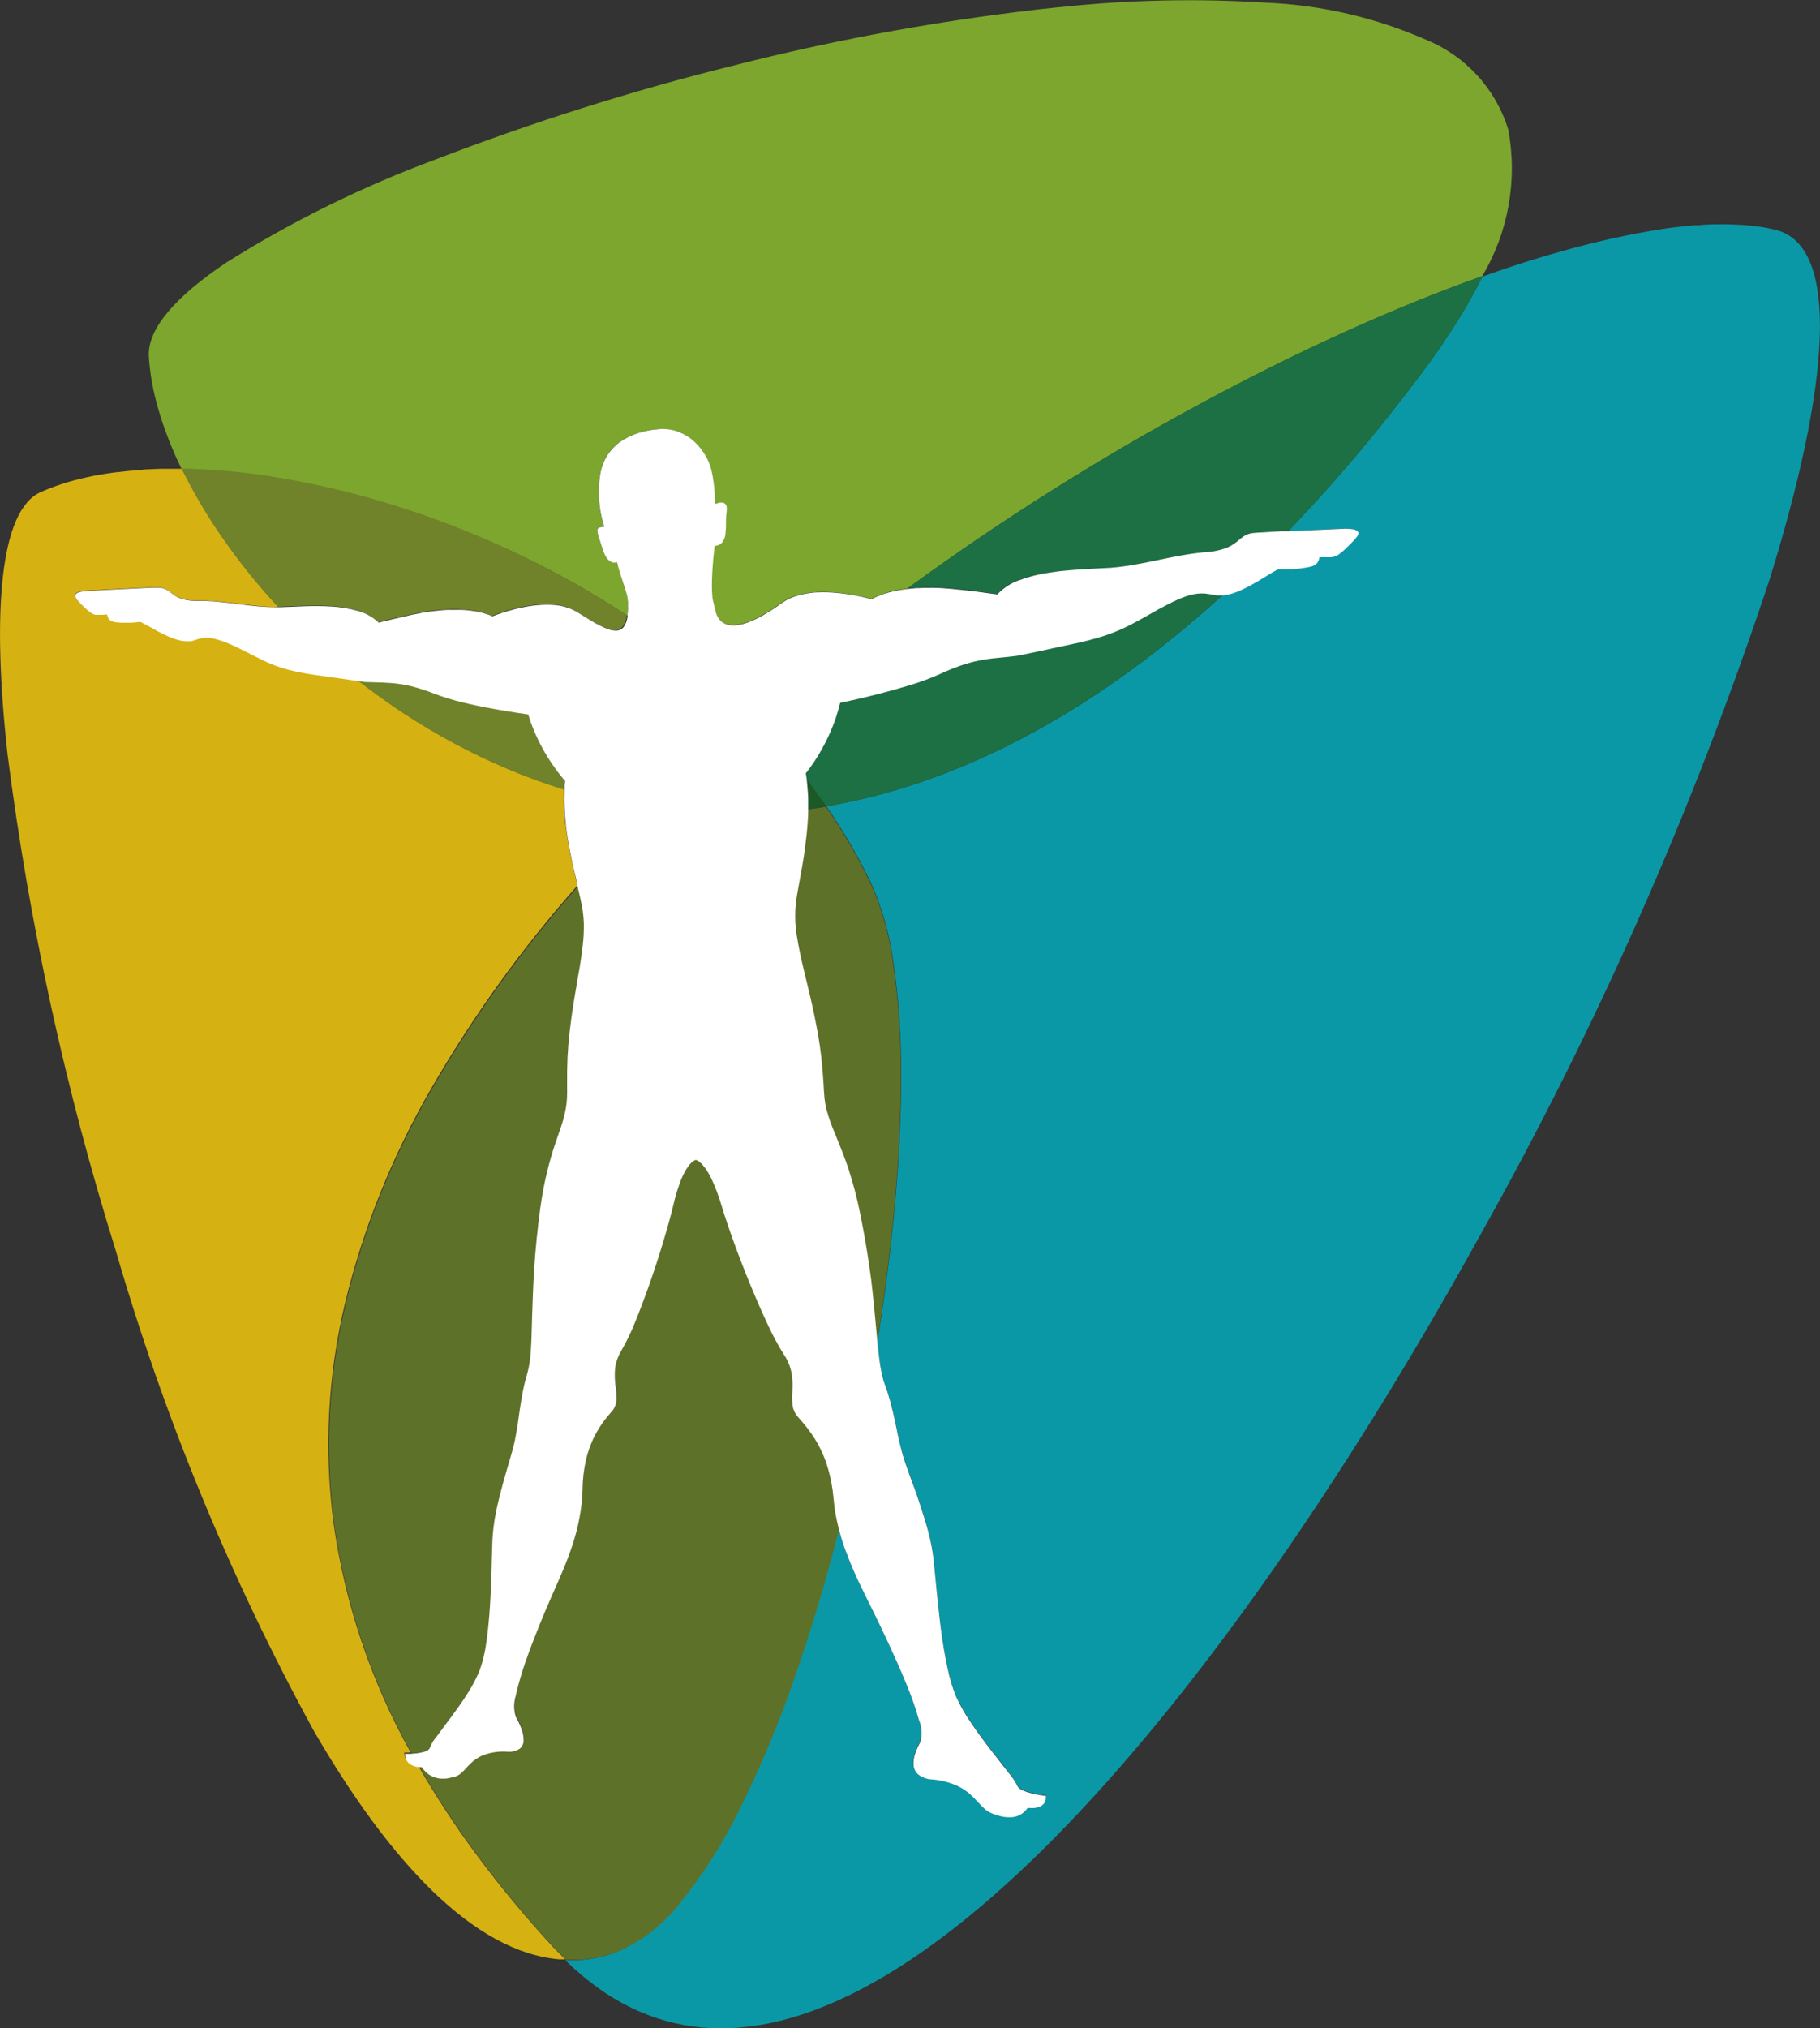 <svg xmlns="http://www.w3.org/2000/svg" xmlns:xlink="http://www.w3.org/1999/xlink" id="Layer_2" viewBox="0 0 158.24 176.22"><rect x="0" y="0" width="158.24" height="176.22" fill="#333333" stroke="none"/><defs><style>.cls-1{fill:none;}.cls-2{fill:#d6b112;}.cls-3{fill:#fff;}.cls-4{fill:#70832a;}.cls-5{fill:#1d5827;}.cls-6{fill:#7ca62d;}.cls-7{fill:#1c7043;}.cls-8{fill:#0b98a6;}.cls-9{clip-path:url(#clippath);}.cls-10{fill:#5e7128;}</style><clipPath id="clippath"><rect class="cls-1" width="158.24" height="176.22"></rect></clipPath></defs><g id="Layer_1-2"><g id="Groupe_211"><g class="cls-9"><g id="Groupe_210"><path id="Trac&#xE9;_245" class="cls-8" d="M147.5,19.56c-1.29.1-2.64.26-4.08.52s-2.94.55-4.5.93-3.19.82-4.87,1.32-3.4,1.07-5.16,1.7c-.33.67-.69,1.35-1.08,2.04s-.82,1.41-1.28,2.13-.95,1.46-1.47,2.22c-.52.75-1.08,1.52-1.67,2.3-.96,1.27-1.92,2.51-2.88,3.71-.96,1.2-1.91,2.36-2.86,3.47-.95,1.12-1.89,2.2-2.84,3.24-.95,1.04-1.88,2.05-2.81,3.03l1.36-.08,1.31-.06,1.14-.05.86-.04c.3-.02.59-.01.89.03.16.01.31.07.43.16.07.06.11.16.08.26-.03.11-.09.21-.17.3-.09.1-.21.26-.37.42s-.33.35-.52.52c-.17.17-.36.32-.55.47-.14.12-.3.2-.48.26l-.14.02-.14.02h-1.03c-.02.16-.08.32-.17.46-.08.11-.19.2-.31.26-.15.06-.3.11-.46.14-.18.03-.38.06-.61.1l-.23.03-.24.02-.24.02h-1.33c-.36.2-.75.43-1.14.67s-.8.48-1.21.71c-.4.22-.81.42-1.23.59-.38.16-.79.26-1.2.31-2.88,2.63-5.91,5.08-9.09,7.33-2.8,1.98-5.74,3.77-8.79,5.35-2.73,1.41-5.56,2.62-8.46,3.61-2.65.9-5.36,1.59-8.11,2.06.36.53.72,1.06,1.06,1.6.34.54.68,1.08,1,1.64.32.55.64,1.11.94,1.68.3.57.59,1.14.87,1.72.99,2.23,1.66,4.59,1.97,7.01.45,3.15.67,6.34.66,9.52.02,3.49-.17,7.28-.52,11.23s-.88,8.02-1.55,12.15c.04.38.07.74.12,1.08s.09.66.13.95.11.58.17.84c.06.25.13.49.21.73.22.61.39,1.16.54,1.67s.26,1,.35,1.47.19.93.29,1.4.21.95.36,1.47.36,1.15.62,1.86.55,1.5.83,2.32.56,1.7.79,2.56c.23.84.39,1.69.49,2.56.09.83.17,1.81.28,2.86s.22,2.16.37,3.26.32,2.18.54,3.17c.17.88.43,1.75.77,2.58.37.8.82,1.57,1.32,2.3.54.8,1.15,1.62,1.72,2.36s1.12,1.42,1.53,1.96c.29.33.53.69.73,1.08.04.17.21.3.45.42.27.12.55.22.84.28.3.07.6.13.82.16s.37.05.37.05c.03.21-.02.43-.13.62-.1.14-.24.26-.4.32-.16.06-.32.1-.49.12-.13.01-.27.01-.41,0h-.15c-.11.16-.25.31-.41.43-.14.11-.29.2-.46.26-.15.06-.31.09-.47.11-.15.01-.31.01-.46,0-.13,0-.27-.03-.4-.05-.12-.03-.23-.05-.32-.08s-.17-.05-.22-.07l-.08-.03c-.39-.1-.75-.3-1.03-.59-.29-.28-.57-.61-.91-.94-.38-.39-.83-.7-1.31-.94-.71-.32-1.46-.52-2.24-.58-.43-.02-.85-.16-1.2-.42-.24-.2-.39-.5-.42-.81-.02-.34.02-.69.14-1.01.12-.36.27-.7.46-1.03.16-.64.11-1.31-.14-1.92-.31-1.08-.68-2.14-1.12-3.17-.47-1.16-1.02-2.37-1.53-3.48s-1-2.1-1.36-2.84c-.27-.55-.55-1.11-.83-1.68s-.55-1.15-.81-1.73-.52-1.19-.73-1.81-.42-1.26-.59-1.91c-1.18,4.65-2.52,9.11-3.98,13.25-1.32,3.82-2.89,7.56-4.69,11.19-1.41,2.92-3.16,5.66-5.2,8.18-1.45,1.88-3.36,3.35-5.54,4.27-.36.13-.73.24-1.09.33-.37.09-.73.17-1.09.22-.36.06-.73.1-1.09.11s-.72.02-1.08,0c.88.87,1.82,1.66,2.81,2.38.92.67,1.9,1.25,2.92,1.75.97.47,1.99.86,3.03,1.15,1.02.28,2.07.48,3.12.57,10.03.91,21.45-6.58,32.94-18.84,11.93-12.73,24.05-30.71,34.58-49.73,10.24-18.2,18.71-37.34,25.29-57.17,5.29-16.97,6.21-29.03.58-30.45-.49-.12-.99-.22-1.5-.29-.53-.07-1.08-.13-1.66-.16-.58-.03-1.18-.05-1.81-.04-.63,0-1.28.03-1.95.09"></path><path id="Trac&#xE9;_246" class="cls-6" d="M92.08.62c-9.58,1.01-19.07,2.72-28.41,5.1-8.75,2.17-17.35,4.89-25.76,8.12-6.38,2.36-12.5,5.37-18.26,8.99-4.35,2.92-6.85,5.73-6.71,8.15.05.77.14,1.53.28,2.29.15.81.34,1.61.58,2.41.24.82.53,1.65.86,2.5s.71,1.71,1.13,2.58c2.99.06,5.97.35,8.92.87,3.31.57,6.57,1.37,9.78,2.38,3.46,1.09,6.84,2.41,10.13,3.95,3.44,1.6,6.76,3.45,9.93,5.54,0-.09.02-.21.03-.34s0-.26.02-.39,0-.24,0-.32v-.13c-.02-.25-.07-.51-.13-.75-.07-.26-.16-.54-.26-.84s-.2-.6-.3-.91-.19-.64-.26-.98h-.02l-.04.02-.06.02h-.09c-.08,0-.16,0-.23-.03-.1-.04-.2-.09-.28-.17-.11-.11-.21-.23-.29-.37-.11-.21-.2-.42-.26-.65-.12-.38-.22-.68-.3-.93-.07-.18-.11-.38-.14-.57-.03-.11.01-.22.09-.29.12-.07.26-.11.41-.1h.11s-.05-.12-.12-.33c-.09-.3-.17-.61-.22-.93-.09-.47-.14-.94-.15-1.41-.02-.6.01-1.19.1-1.79.08-.6.28-1.17.59-1.69.29-.48.67-.89,1.13-1.22.47-.34.99-.6,1.55-.77.6-.19,1.22-.31,1.85-.35h.05c.6-.04,1.2.06,1.75.28.5.21.96.51,1.34.88.36.35.67.74.92,1.18.21.36.38.76.48,1.17.08.35.15.71.2,1.07.05.35.08.68.1.97s.03.53.03.7,0,.26,0,.26l.04-.02.11-.04c.05-.02.11-.03.16-.04.06-.01.12-.02.18-.03.07,0,.15,0,.22.02.07.02.14.06.19.11.06.07.1.15.11.24.02.13.02.27,0,.41-.04.32-.06.64-.06.97,0,.31-.02.62-.05.93-.02.26-.11.51-.26.73-.17.21-.42.33-.68.33,0,0-.02.19-.06.5s-.07.74-.11,1.22-.07,1.01-.07,1.51c-.01.46,0,.93.06,1.39l.3,1.23c.06.18.15.35.26.5.1.13.23.25.37.34.14.09.29.15.45.18.17.04.35.05.53.04.31-.02.61-.08.9-.17.35-.11.69-.25,1.02-.41.37-.19.74-.39,1.09-.61.37-.23.75-.49,1.13-.77.21-.15.44-.29.68-.39.24-.11.5-.2.76-.27.27-.07.54-.13.81-.17.28-.04.56-.06.84-.08.57-.02,1.14,0,1.71.05.55.05,1.06.13,1.5.21s.81.17,1.06.23.41.11.41.11c.24-.12.48-.23.73-.33.26-.1.52-.18.77-.26s.54-.13.81-.18.55-.09.82-.12c4.09-2.98,8.26-5.82,12.48-8.47,4.26-2.69,8.55-5.2,12.8-7.48,4.29-2.32,8.54-4.44,12.67-6.31,4.17-1.89,8.21-3.53,12.04-4.89,2.29-3.84,3.09-8.38,2.26-12.77-1.09-3.5-3.67-6.33-7.05-7.74-4.39-1.93-9.1-3.04-13.88-3.25-6.04-.39-12.1-.26-18.11.39"></path><path id="Trac&#xE9;_247" class="cls-7" d="M104.28,51.55c-.23.01-.45.04-.68.09-.26.06-.52.14-.77.24-.28.11-.59.24-.94.41s-.73.36-1.16.6c-.62.34-1.15.65-1.65.93s-.98.54-1.5.77c-.57.26-1.16.49-1.76.68-.8.25-1.61.46-2.43.63l-2.41.52-1.55.33-.83.17-.26.05c-.67.07-1.24.12-1.77.19s-1.02.13-1.51.22c-.52.11-1.04.25-1.55.42-.64.23-1.27.48-1.89.77-.83.37-1.69.69-2.57.95-.94.29-1.93.56-2.84.79s-1.7.41-2.28.54-.94.2-.94.2c-.21.86-.49,1.7-.84,2.51-.29.66-.62,1.31-.99,1.93-.32.53-.61.95-.82,1.24s-.34.44-.34.44c0,.04.01.09.02.13s0,.09.02.13,0,.09.02.13,0,.09.02.13l.45.59c.15.2.29.39.44.59.14.2.29.4.43.6l.42.6c2.75-.48,5.47-1.17,8.11-2.06,2.91-.99,5.74-2.2,8.46-3.61,3.05-1.58,5.99-3.37,8.79-5.35,3.18-2.25,6.22-4.7,9.09-7.33h-.55c-.06,0-.11,0-.17-.02s-.11-.02-.17-.03c-.1-.02-.19-.04-.29-.06s-.19-.03-.28-.04-.19-.02-.28-.02-.19,0-.28,0M128.87,23.99c-3.83,1.36-7.87,3-12.04,4.89-4.13,1.87-8.38,3.98-12.67,6.31-4.25,2.3-8.54,4.81-12.8,7.48-4.21,2.66-8.4,5.49-12.48,8.47l.26-.03.26-.02.26-.02h.25c.26-.01.52-.03.77-.03h.75c.23,0,.47.02.69.04s.43.03.62.05c.45.04.91.09,1.37.14s.89.11,1.27.16l.94.13.37.05c.54-.57,1.2-1,1.94-1.25.85-.29,1.73-.5,2.62-.61.93-.14,1.89-.22,2.79-.28s1.73-.09,2.42-.13c.69-.05,1.37-.14,2.05-.26.69-.12,1.38-.26,2.06-.4s1.4-.29,2.12-.42,1.44-.23,2.18-.29c.57-.03,1.14-.15,1.68-.34.33-.13.64-.31.92-.53.21-.18.43-.36.66-.52.28-.17.59-.26.91-.28l.45-.03.56-.03.64-.04.7-.04h.63c.93-.97,1.87-1.98,2.81-3.03.94-1.04,1.89-2.13,2.84-3.24.95-1.12,1.9-2.28,2.85-3.47s1.91-2.43,2.88-3.71c.59-.78,1.15-1.55,1.67-2.3s1.01-1.49,1.47-2.22c.46-.72.88-1.43,1.28-2.13.39-.7.76-1.38,1.08-2.04"></path><path id="Trac&#xE9;_248" class="cls-2" d="M12.43,40.82c-.87.06-1.71.14-2.53.24-.81.11-1.59.24-2.34.41-.74.16-1.46.35-2.13.57-.65.21-1.29.45-1.91.73C-.02,44.35-.71,53.24.66,65.57c1.87,14.63,5.02,29.07,9.42,43.15,4.2,14.47,9.97,28.45,17.2,41.67,6.61,11.41,13.94,19.23,21.35,19.86h.52l-.26-.26-.26-.26-.26-.26c-.08-.09-.17-.18-.26-.26-1.23-1.34-2.4-2.67-3.5-4-1.1-1.33-2.14-2.65-3.11-3.96-.98-1.31-1.89-2.62-2.74-3.92s-1.65-2.6-2.39-3.89c-.12-.01-.25-.04-.37-.07-.14-.04-.28-.1-.4-.19-.13-.09-.24-.21-.32-.35-.09-.17-.13-.36-.12-.55h.55c-3.44-6.16-5.71-12.89-6.7-19.88-.85-6.41-.51-12.91,1-19.2,1.58-6.5,4.09-12.74,7.44-18.54,3.64-6.32,7.92-12.26,12.76-17.72l-.07-.31c-.03-.11-.05-.21-.08-.32l-.08-.34-.09-.36c-.18-.77-.33-1.5-.45-2.16s-.21-1.27-.28-1.84-.11-1.09-.12-1.59-.02-.97,0-1.43c-1.68-.52-3.33-1.12-4.95-1.81-1.6-.67-3.15-1.42-4.65-2.23s-2.94-1.67-4.34-2.58c-1.39-.92-2.73-1.88-4.02-2.89l-.59-.08-.82-.12-1.07-.15-1.35-.19c-.71-.1-1.42-.23-2.11-.41-.52-.13-1.03-.3-1.53-.5-.45-.18-.87-.39-1.31-.61s-.9-.46-1.44-.73c-.37-.18-.7-.33-1-.46s-.57-.22-.81-.3c-.22-.07-.44-.12-.66-.16-.19-.03-.37-.04-.56-.03-.08,0-.16,0-.23.02s-.15.03-.23.04-.15.04-.23.06l-.23.07-.13.04-.14.03-.14.02h-.14c-.35,0-.7-.04-1.03-.15-.37-.12-.73-.26-1.07-.43-.36-.18-.72-.37-1.06-.56s-.68-.38-1-.54h-.07l-.19.02-.28.03-.34.02h-.75c-.19-.02-.35-.02-.49-.04-.12,0-.25-.01-.37-.05-.1-.04-.19-.11-.26-.2-.08-.12-.13-.25-.16-.39h-.05l-.13.02-.19.02-.22.02h-.46c-.14-.04-.27-.1-.39-.19-.16-.11-.31-.24-.45-.37-.15-.14-.3-.29-.43-.42s-.23-.26-.31-.34c-.07-.07-.12-.16-.14-.26-.02-.08,0-.16.05-.22.09-.09.21-.15.33-.18.23-.06.46-.09.69-.09l.77-.04,1.05-.06,1.19-.06,1.2-.06.56-.03.52-.02.45-.02h.37c.26-.01.52.05.75.18.2.12.39.26.57.4.23.18.5.31.77.4.45.13.92.19,1.39.17.6,0,1.2.03,1.79.08s1.18.13,1.76.2c.58.07,1.16.14,1.74.2.57.06,1.15.08,1.72.07-.9-.97-1.75-1.96-2.55-2.95-.8-1-1.56-2.01-2.26-3.03-.7-1.01-1.35-2.01-1.94-3.02-.59-1.01-1.13-2.01-1.62-3h-1.72c-.28,0-.56.02-.84.03s-.55.03-.82.04"></path><path id="Trac&#xE9;_249" class="cls-10" d="M60.5,100.72c-.06.02-.13.04-.18.08-.18.12-.33.27-.46.45-.25.35-.46.73-.62,1.13-.28.69-.5,1.39-.66,2.12-.21.91-.52,2.02-.88,3.22s-.77,2.47-1.2,3.7-.87,2.41-1.29,3.42c-.33.83-.72,1.64-1.16,2.42-.3.48-.49,1.03-.56,1.6-.05.47-.04.95.03,1.42.06.41.09.82.09,1.23,0,.38-.14.74-.38,1.03-.26.3-.55.64-.83,1.03-.31.43-.58.9-.81,1.38-.28.59-.49,1.21-.63,1.84-.18.8-.28,1.61-.29,2.43-.02.88-.12,1.76-.28,2.62-.16.81-.36,1.6-.62,2.38-.26.76-.53,1.49-.83,2.2s-.6,1.4-.9,2.06-.69,1.6-1.1,2.62-.85,2.14-1.22,3.21c-.35.96-.63,1.95-.85,2.95-.19.6-.19,1.24,0,1.84.19.34.36.69.49,1.05.12.32.19.66.19,1,0,.28-.12.55-.34.73-.32.21-.71.3-1.09.26-.69-.04-1.38.05-2.03.28-.43.17-.82.42-1.15.74-.29.28-.52.57-.77.79-.24.24-.56.39-.9.43l-.07.02s-.11.03-.19.04c-.09.02-.19.03-.29.04-.12,0-.24,0-.36,0-.14,0-.28-.03-.42-.07-.15-.04-.3-.09-.43-.17-.16-.08-.3-.18-.43-.3-.15-.13-.28-.29-.39-.46h-.25c.74,1.29,1.53,2.59,2.39,3.89s1.77,2.61,2.74,3.92c.98,1.31,2.01,2.63,3.11,3.96,1.1,1.33,2.27,2.66,3.5,4,.08.09.17.18.26.26l.26.26.26.26.26.26c.36.01.72,0,1.09,0s.73-.06,1.09-.11.73-.13,1.09-.22.73-.2,1.09-.33c2.19-.92,4.1-2.39,5.54-4.27,2.04-2.52,3.79-5.26,5.2-8.17,1.8-3.62,3.37-7.36,4.69-11.19,1.46-4.14,2.8-8.62,3.98-13.25-.05-.21-.1-.43-.15-.65s-.09-.44-.13-.66-.07-.44-.1-.67-.05-.46-.07-.69c-.07-.85-.23-1.69-.47-2.51-.19-.67-.45-1.32-.77-1.94-.27-.51-.59-1.01-.94-1.47-.32-.42-.64-.79-.93-1.12-.27-.3-.43-.67-.46-1.07-.03-.41-.03-.83,0-1.25.03-.48.01-.97-.06-1.44-.11-.59-.34-1.16-.68-1.65-.51-.81-.96-1.65-1.36-2.52-.5-1.05-1.03-2.27-1.55-3.53s-1.02-2.56-1.46-3.77-.82-2.34-1.09-3.26c-.21-.73-.48-1.45-.81-2.14-.19-.41-.42-.79-.7-1.14-.14-.18-.3-.33-.49-.46-.06-.04-.12-.07-.19-.08M50.26,77c-4.84,5.46-9.12,11.4-12.76,17.72-3.35,5.79-5.86,12.03-7.44,18.54-1.5,6.28-1.84,12.79-1,19.2,1,6.99,3.28,13.73,6.73,19.89.15,0,.33-.02.5-.05.17-.02.35-.05.52-.1.14-.03.28-.09.41-.16.1-.05.17-.15.2-.26.15-.34.34-.66.58-.94.34-.46.77-1.03,1.26-1.69s.98-1.35,1.43-2.06c.43-.65.78-1.34,1.07-2.06.27-.77.45-1.57.56-2.39.14-.92.23-1.95.3-2.99s.11-2.11.14-3.1.05-1.93.08-2.72c.04-.81.13-1.62.3-2.42.16-.82.36-1.63.58-2.41s.44-1.52.63-2.19.36-1.27.46-1.76.18-.95.24-1.4.12-.89.19-1.34.14-.91.24-1.4.23-1.02.4-1.59c.18-.7.29-1.41.32-2.13.06-.85.08-1.86.11-3.02s.07-2.5.18-4.03.26-3.24.52-5.16c.16-1.23.4-2.45.7-3.65.26-1,.52-1.81.77-2.51s.46-1.33.62-1.95c.17-.64.25-1.3.24-1.96v-2.03c0-.66.04-1.32.1-2.06s.15-1.55.28-2.5.31-2.05.54-3.35c.2-1.13.34-2.04.43-2.81.08-.65.11-1.3.1-1.95-.01-.53-.07-1.05-.17-1.57-.09-.52-.22-1.03-.37-1.67"></path><path id="Trac&#xE9;_250" class="cls-4" d="M31.08,59.1c1.28,1.01,2.62,1.97,4.02,2.89s2.84,1.78,4.34,2.58c1.5.81,3.05,1.55,4.65,2.23,1.62.69,3.27,1.29,4.95,1.81v-.43l.02-.21c0-.07,0-.14.02-.21,0,0-.13-.14-.35-.41s-.52-.66-.85-1.16c-.39-.58-.74-1.18-1.05-1.81-.38-.77-.7-1.56-.94-2.38,0,0-.34-.04-.89-.13s-1.31-.21-2.16-.36-1.77-.35-2.66-.56c-.81-.19-1.61-.43-2.39-.73-.57-.23-1.16-.43-1.75-.59-.47-.13-.94-.22-1.42-.29-.45-.06-.89-.09-1.36-.11s-.98-.03-1.58-.05h-.03l-.11-.02-.19-.03-.26-.05M15.8,40.74c.48.99,1.03,1.99,1.62,3s1.24,2.02,1.94,3.02,1.45,2.01,2.25,3.01,1.65,1.98,2.55,2.95h.12c.58-.02,1.29-.06,2.06-.08s1.61-.03,2.43.02c.79.04,1.57.17,2.32.39.67.18,1.28.53,1.78,1.01l.32-.08c.2-.05.49-.12.83-.2s.73-.17,1.13-.26.82-.17,1.22-.26c.17-.03.36-.06.55-.1s.41-.06.62-.09.44-.05.67-.07.47-.04.71-.05c.32-.02.65-.02.98,0s.66.03.99.07c.33.04.65.1.97.18.31.08.62.18.91.31,0,0,.13-.05.37-.14s.57-.2.98-.32.88-.24,1.39-.34c.53-.1,1.07-.17,1.61-.2.27-.01.53-.01.8,0,.26.01.52.04.77.09.25.05.5.11.74.2.23.09.46.19.67.33.38.24.74.46,1.07.66s.65.37.93.52c.25.13.51.24.77.33.21.07.42.11.64.1.12,0,.24-.03.35-.08.11-.05.2-.13.28-.22.09-.11.16-.24.21-.37.07-.17.11-.35.14-.53v-.02s0-.01,0-.02v-.04c-3.17-2.09-6.49-3.94-9.93-5.55-3.28-1.54-6.67-2.86-10.13-3.95-3.2-1.01-6.47-1.81-9.78-2.38-2.95-.52-5.93-.81-8.92-.87"></path><path id="Trac&#xE9;_251" class="cls-10" d="M71.85,70.08l-.4.07-.4.06-.4.06-.4.06c0,.34-.02.69-.04,1.06s-.05.75-.1,1.16-.1.83-.16,1.29-.14.92-.22,1.42c-.16.93-.31,1.66-.42,2.32-.25,1.32-.25,2.68,0,4.01.14.85.36,1.88.69,3.22s.59,2.45.79,3.42.35,1.81.46,2.55.18,1.43.24,2.1.1,1.34.14,2.08c.04.68.17,1.36.38,2.01.2.63.47,1.27.77,2.01s.64,1.56.98,2.6c.41,1.24.74,2.5.99,3.78.26,1.26.46,2.43.63,3.52s.3,2.1.41,3.03.19,1.79.26,2.58.14,1.5.2,2.16c.67-4.13,1.2-8.22,1.55-12.15s.54-7.74.52-11.23c.01-3.19-.21-6.37-.66-9.52-.31-2.42-.97-4.78-1.97-7.01-.28-.58-.57-1.15-.87-1.72-.3-.57-.62-1.13-.94-1.68-.32-.55-.66-1.1-1-1.64s-.7-1.07-1.06-1.6"></path><path id="Trac&#xE9;_252" class="cls-5" d="M70.11,67.69c.03.2.05.41.07.62s.04.42.05.64.02.44.02.67,0,.46,0,.7l.4-.06.4-.06.4-.06.4-.07c-.14-.2-.28-.4-.42-.6-.14-.2-.29-.4-.43-.6-.14-.2-.29-.39-.44-.59-.15-.2-.3-.39-.45-.59"></path><path id="Trac&#xE9;_253" class="cls-3" d="M57.34,37.29h-.05c-.63.04-1.25.16-1.85.35-.55.17-1.08.44-1.55.77-.45.33-.83.74-1.13,1.22-.31.52-.51,1.09-.59,1.69-.09.59-.12,1.19-.1,1.79.02.47.07.94.15,1.41.06.31.13.62.22.93.07.22.11.33.11.33h-.11c-.14,0-.28.03-.41.1-.08.07-.12.19-.09.29.03.19.07.39.14.57.08.25.18.55.3.93.06.22.15.44.26.65.08.14.17.26.29.37.08.07.17.13.28.17.07.03.15.04.23.03h.09l.06-.02.04-.02h.02c.07.34.16.66.26.98s.2.62.3.91.19.57.26.84c.07.25.11.5.13.75v.45c0,.12,0,.26-.02.39s-.02.25-.02.34c0,0,0,.01,0,.02v.02s0,.01,0,.02c0,0,0,.01,0,.02-.03.18-.08.36-.14.53-.05.13-.12.26-.21.37-.08.09-.17.17-.28.22-.11.05-.23.08-.35.08-.22,0-.43-.03-.64-.1-.27-.09-.52-.2-.77-.33-.29-.14-.6-.32-.93-.52s-.69-.42-1.07-.66c-.21-.13-.44-.24-.67-.33-.25-.09-.5-.16-.76-.21-.26-.05-.51-.08-.77-.09-.27-.01-.53-.01-.8,0-.54.03-1.08.09-1.61.2-.52.1-.98.22-1.39.34s-.74.23-.98.32-.37.14-.37.14c-.29-.13-.6-.23-.91-.31-.32-.08-.64-.14-.97-.18-.33-.04-.66-.07-.99-.07h-.98c-.24,0-.48.03-.71.05s-.46.05-.67.07-.42.06-.62.09-.38.06-.55.1c-.4.07-.82.16-1.22.26s-.79.18-1.13.26-.62.15-.83.2l-.32.08c-.5-.48-1.11-.83-1.78-1.01-.76-.22-1.54-.35-2.32-.39-.82-.05-1.65-.05-2.43-.02s-1.49.07-2.06.08h-.12c-.57,0-1.15-.02-1.72-.07-.58-.05-1.15-.12-1.74-.2s-1.17-.14-1.76-.2c-.6-.06-1.19-.08-1.79-.08-.47.02-.94-.04-1.39-.17-.28-.09-.54-.22-.77-.4-.18-.15-.37-.28-.57-.4-.23-.13-.49-.19-.75-.18h-.37l-.45.02-.52.02-.56.03-1.2.06-1.19.06-1.05.06-.77.04c-.23,0-.47.04-.69.09-.12.03-.24.09-.33.18-.05.06-.07.15-.05.22.03.1.08.18.14.26.07.08.18.2.31.34s.28.28.43.42c.14.13.29.26.45.37.12.09.25.15.39.19h.67s.19-.01.19-.01l.13-.02h.05c.02.14.08.27.16.39.07.09.15.16.26.2.12.05.24.07.37.09.14.02.31.03.49.04h.76l.34-.02.28-.03.19-.02h.07c.31.16.65.34,1,.54s.7.39,1.06.56c.35.17.7.32,1.07.43.33.11.68.16,1.03.15h.14l.14-.02.14-.03s.09-.03.13-.04.16-.05.23-.08.15-.04.23-.06.15-.03.23-.04.15-.02.23-.02c.19,0,.38,0,.56.03.22.04.44.09.66.16.24.07.52.18.81.3s.63.28,1,.46c.54.26,1,.52,1.44.73s.85.42,1.31.61c.5.2,1.01.37,1.53.5.7.17,1.4.31,2.11.41l1.35.19,1.07.15.82.12.59.08.28.04.19.03.11.02h.03c.59.02,1.1.03,1.58.05s.91.05,1.36.11c.48.06.95.16,1.42.29.59.17,1.18.36,1.75.59.78.29,1.58.54,2.39.73.88.22,1.81.41,2.66.56s1.61.28,2.16.36.89.13.89.13c.25.82.56,1.61.95,2.38.31.62.66,1.23,1.05,1.81.34.5.63.89.85,1.16s.35.41.35.41c0,.07,0,.14-.02.21l-.02.21v.43c-.02.46-.02.93,0,1.43s.06,1.03.12,1.59.15,1.17.28,1.84.26,1.38.45,2.16l.09.36c.03.12.06.23.08.34s.05.22.08.32l.03.28c.15.63.28,1.15.38,1.67.1.52.15,1.04.17,1.57.01.65-.02,1.3-.1,1.95-.09.77-.22,1.67-.43,2.81-.23,1.31-.41,2.41-.54,3.35s-.22,1.76-.28,2.5-.09,1.4-.1,2.06,0,1.31,0,2.03c0,.66-.08,1.32-.24,1.96-.15.62-.37,1.23-.62,1.95s-.52,1.52-.77,2.51c-.31,1.2-.55,2.42-.71,3.65-.26,1.92-.42,3.63-.52,5.16s-.14,2.86-.18,4.03-.05,2.17-.11,3.02c-.03.72-.13,1.44-.32,2.13-.17.58-.3,1.1-.39,1.59s-.17.95-.24,1.4-.12.89-.19,1.34-.14.91-.24,1.4-.26,1.09-.46,1.76-.42,1.41-.63,2.19-.42,1.59-.58,2.41c-.16.8-.26,1.61-.3,2.42-.03.79-.05,1.72-.08,2.72s-.07,2.06-.14,3.1-.17,2.06-.3,2.99c-.11.81-.29,1.61-.56,2.39-.29.72-.65,1.41-1.07,2.06-.45.71-.95,1.41-1.43,2.06s-.93,1.23-1.26,1.69c-.24.28-.44.6-.58.94-.03.11-.1.2-.2.26-.13.07-.26.13-.41.16-.17.04-.34.08-.52.1-.17.02-.35.04-.5.05h-.55c0,.19.04.38.12.55.08.14.19.26.32.35.12.08.26.14.4.19.12.04.24.06.37.07h.25c.11.17.24.32.39.46.13.12.27.22.43.3.14.07.28.13.43.17.14.04.28.06.42.07.12,0,.24,0,.36,0,.1,0,.19-.02.29-.04.08-.02.15-.03.19-.04l.07-.02c.34-.04.66-.19.9-.43.26-.22.48-.52.77-.79.33-.32.72-.58,1.15-.74.65-.23,1.34-.33,2.03-.28.38.04.77-.05,1.09-.26.22-.18.34-.45.34-.73,0-.34-.06-.68-.19-1-.13-.36-.3-.72-.49-1.05-.19-.6-.19-1.24,0-1.84.22-1,.51-1.98.85-2.95.37-1.07.81-2.19,1.22-3.21s.81-1.94,1.11-2.62.61-1.37.9-2.06.58-1.44.83-2.2c.26-.78.47-1.57.62-2.38.17-.86.26-1.74.28-2.62.01-.82.11-1.63.29-2.43.14-.63.36-1.25.63-1.84.23-.48.5-.94.81-1.38.28-.39.57-.74.83-1.03.24-.29.38-.65.38-1.03,0-.41-.02-.82-.09-1.23-.06-.47-.07-.95-.03-1.42.07-.57.26-1.11.56-1.6.45-.78.84-1.59,1.17-2.42.42-1.02.86-2.2,1.29-3.42s.84-2.5,1.2-3.7.67-2.31.88-3.22c.16-.72.39-1.43.66-2.12.16-.4.37-.78.62-1.13.13-.18.28-.33.46-.45.05-.04.11-.06.18-.08.07.02.13.04.19.08.19.12.35.28.49.46.28.35.51.74.7,1.14.32.69.59,1.41.81,2.14.27.92.65,2.04,1.09,3.26s.94,2.51,1.46,3.77,1.05,2.48,1.55,3.53c.4.87.85,1.71,1.36,2.52.34.5.57,1.06.68,1.65.08.48.1.96.07,1.44-.03.41-.03.83,0,1.25.04.4.2.77.46,1.07.29.33.61.69.93,1.12.35.46.67.95.94,1.47.32.62.58,1.27.77,1.94.24.82.39,1.66.47,2.51.02.23.05.46.07.69s.06.45.1.67.08.44.13.66.1.43.15.65c.17.66.36,1.29.59,1.91s.47,1.22.73,1.81.53,1.17.81,1.73.55,1.13.83,1.68c.36.73.85,1.73,1.36,2.84s1.06,2.32,1.53,3.48c.44,1.03.81,2.09,1.12,3.17.25.61.29,1.28.14,1.92-.19.33-.34.67-.46,1.03-.12.32-.16.67-.14,1.01.03.32.18.61.42.81.35.26.77.41,1.2.42.77.06,1.53.26,2.24.58.49.24.93.56,1.31.94.34.34.62.67.91.94.28.29.64.49,1.03.59l.08.03s.12.05.21.07.2.06.32.08c.13.03.27.04.4.05.15.01.31.01.46,0,.16-.02.32-.05.47-.11.16-.06.32-.15.46-.26.16-.12.29-.27.41-.43h.15c.13.01.27.01.41,0,.17-.01.33-.05.49-.11.16-.06.3-.18.4-.32.11-.19.16-.4.13-.62,0,0-.14-.02-.37-.05s-.52-.09-.82-.16c-.29-.07-.57-.16-.84-.28-.24-.12-.42-.26-.46-.42-.2-.39-.44-.75-.73-1.08-.41-.53-.95-1.21-1.53-1.96s-1.18-1.55-1.72-2.36c-.51-.73-.95-1.49-1.32-2.3-.34-.83-.6-1.7-.77-2.58-.22-.98-.39-2.06-.54-3.17s-.26-2.22-.37-3.26-.19-2.03-.28-2.86c-.1-.86-.26-1.72-.49-2.56-.23-.87-.52-1.73-.79-2.56s-.58-1.62-.83-2.32-.48-1.34-.62-1.86-.26-1-.36-1.47-.19-.93-.29-1.4-.21-.95-.35-1.47-.31-1.07-.53-1.67c-.09-.24-.16-.48-.21-.73-.06-.26-.12-.54-.17-.84-.05-.3-.09-.62-.13-.95s-.08-.7-.12-1.08c-.06-.65-.13-1.37-.2-2.16s-.16-1.65-.26-2.58-.25-1.94-.42-3.03-.38-2.26-.64-3.52c-.25-1.28-.59-2.54-.99-3.78-.34-1.03-.68-1.86-.98-2.6s-.58-1.37-.77-2.01c-.22-.65-.34-1.32-.38-2.01-.04-.74-.08-1.4-.14-2.08s-.13-1.35-.24-2.1-.26-1.58-.46-2.55-.46-2.09-.79-3.42-.55-2.37-.69-3.22c-.25-1.32-.25-2.68,0-4.01.11-.65.26-1.38.42-2.32.09-.5.16-.97.22-1.42s.11-.87.16-1.29.07-.79.1-1.16.04-.72.04-1.06v-.7c0-.23,0-.45-.02-.67s-.03-.43-.05-.64-.04-.42-.06-.62c0-.04,0-.09-.02-.13s0-.09-.02-.13,0-.09-.02-.13l-.02-.13s.13-.15.34-.44.5-.7.82-1.24c.37-.62.7-1.27.99-1.93.35-.81.63-1.65.84-2.51,0,0,.36-.07.94-.2s1.39-.31,2.28-.54,1.88-.5,2.84-.79c.87-.26,1.73-.58,2.57-.95.62-.29,1.25-.55,1.89-.77.51-.17,1.02-.32,1.55-.42.5-.1.98-.17,1.51-.22s1.1-.11,1.77-.19l.26-.05.83-.17,1.55-.33,2.41-.52c.82-.17,1.63-.38,2.43-.63.6-.19,1.19-.42,1.76-.68.52-.24,1-.5,1.5-.77s1.03-.59,1.65-.93c.43-.23.82-.43,1.16-.6s.66-.3.94-.41c.25-.1.51-.18.77-.24.22-.05.45-.08.67-.09h.28c.09,0,.19,0,.28.02s.19.03.28.04.19.04.29.06c.06,0,.11.02.17.03l.17.02h.55c.41-.05.81-.16,1.2-.31.42-.17.83-.37,1.23-.59.41-.22.82-.47,1.21-.71s.77-.47,1.14-.67h1.33s.24-.03.24-.03l.24-.02.23-.03c.23-.04.43-.06.61-.1.16-.03.31-.07.46-.14.13-.06.23-.15.31-.26.09-.14.15-.29.17-.46h1.01l.14-.02.14-.03c.17-.06.34-.14.48-.26.19-.14.38-.3.55-.47.18-.18.36-.36.52-.52s.28-.31.37-.42c.08-.08.14-.19.17-.3.02-.09,0-.19-.08-.26-.13-.09-.28-.15-.43-.16-.29-.04-.59-.05-.89-.03l-.86.04-1.14.05-1.31.06-1.35.06h-.63l-.7.04-.63.04-.55.03-.46.03c-.32.02-.63.11-.91.28-.23.16-.45.33-.66.52-.28.22-.59.4-.92.53-.54.19-1.11.31-1.68.34-.74.06-1.47.16-2.18.29s-1.42.27-2.12.42-1.39.29-2.06.4c-.68.12-1.36.21-2.05.26-.68.04-1.51.07-2.42.13s-1.86.13-2.79.28c-.9.12-1.78.34-2.63.65-.74.25-1.4.68-1.94,1.25l-.38-.05-.94-.13c-.38-.05-.82-.11-1.27-.16s-.92-.1-1.37-.14c-.19-.02-.4-.03-.62-.05s-.45-.03-.69-.04-.49,0-.75,0-.52,0-.77.02h-.25s-.25.03-.25.03l-.26.02-.26.03c-.28.03-.55.07-.82.12s-.54.11-.81.18-.52.15-.77.26c-.25.09-.49.2-.73.33,0,0-.15-.04-.41-.11s-.62-.15-1.06-.23-.95-.16-1.5-.21c-.57-.06-1.14-.07-1.71-.05-.28,0-.56.04-.84.08-.27.04-.54.1-.81.17-.26.07-.51.16-.76.27-.24.11-.46.24-.68.39-.38.28-.76.54-1.13.77-.35.22-.72.43-1.09.61-.33.16-.67.3-1.01.41-.29.09-.6.15-.9.17-.18,0-.36,0-.53-.04-.16-.03-.31-.1-.45-.18-.14-.09-.27-.2-.37-.34-.11-.15-.2-.32-.26-.5l-.3-1.23c-.05-.46-.07-.92-.06-1.39,0-.52.04-1.03.07-1.51s.08-.91.11-1.22.06-.5.06-.5c.27,0,.52-.13.68-.33.15-.22.24-.47.26-.73.03-.32.05-.64.04-.96,0-.32.02-.64.06-.97.02-.13.02-.27,0-.41-.01-.09-.05-.17-.11-.24-.05-.05-.12-.09-.19-.11-.07-.02-.15-.03-.22-.02-.06,0-.12.01-.18.03-.05.01-.11.03-.16.04l-.11.04-.04.02v-.26c0-.16-.02-.42-.03-.7s-.05-.62-.1-.97c-.05-.36-.11-.71-.2-1.07-.1-.41-.27-.8-.48-1.17-.25-.44-.56-.83-.92-1.18-.39-.38-.85-.67-1.35-.88-.55-.23-1.15-.32-1.75-.28"></path></g></g></g></g></svg>